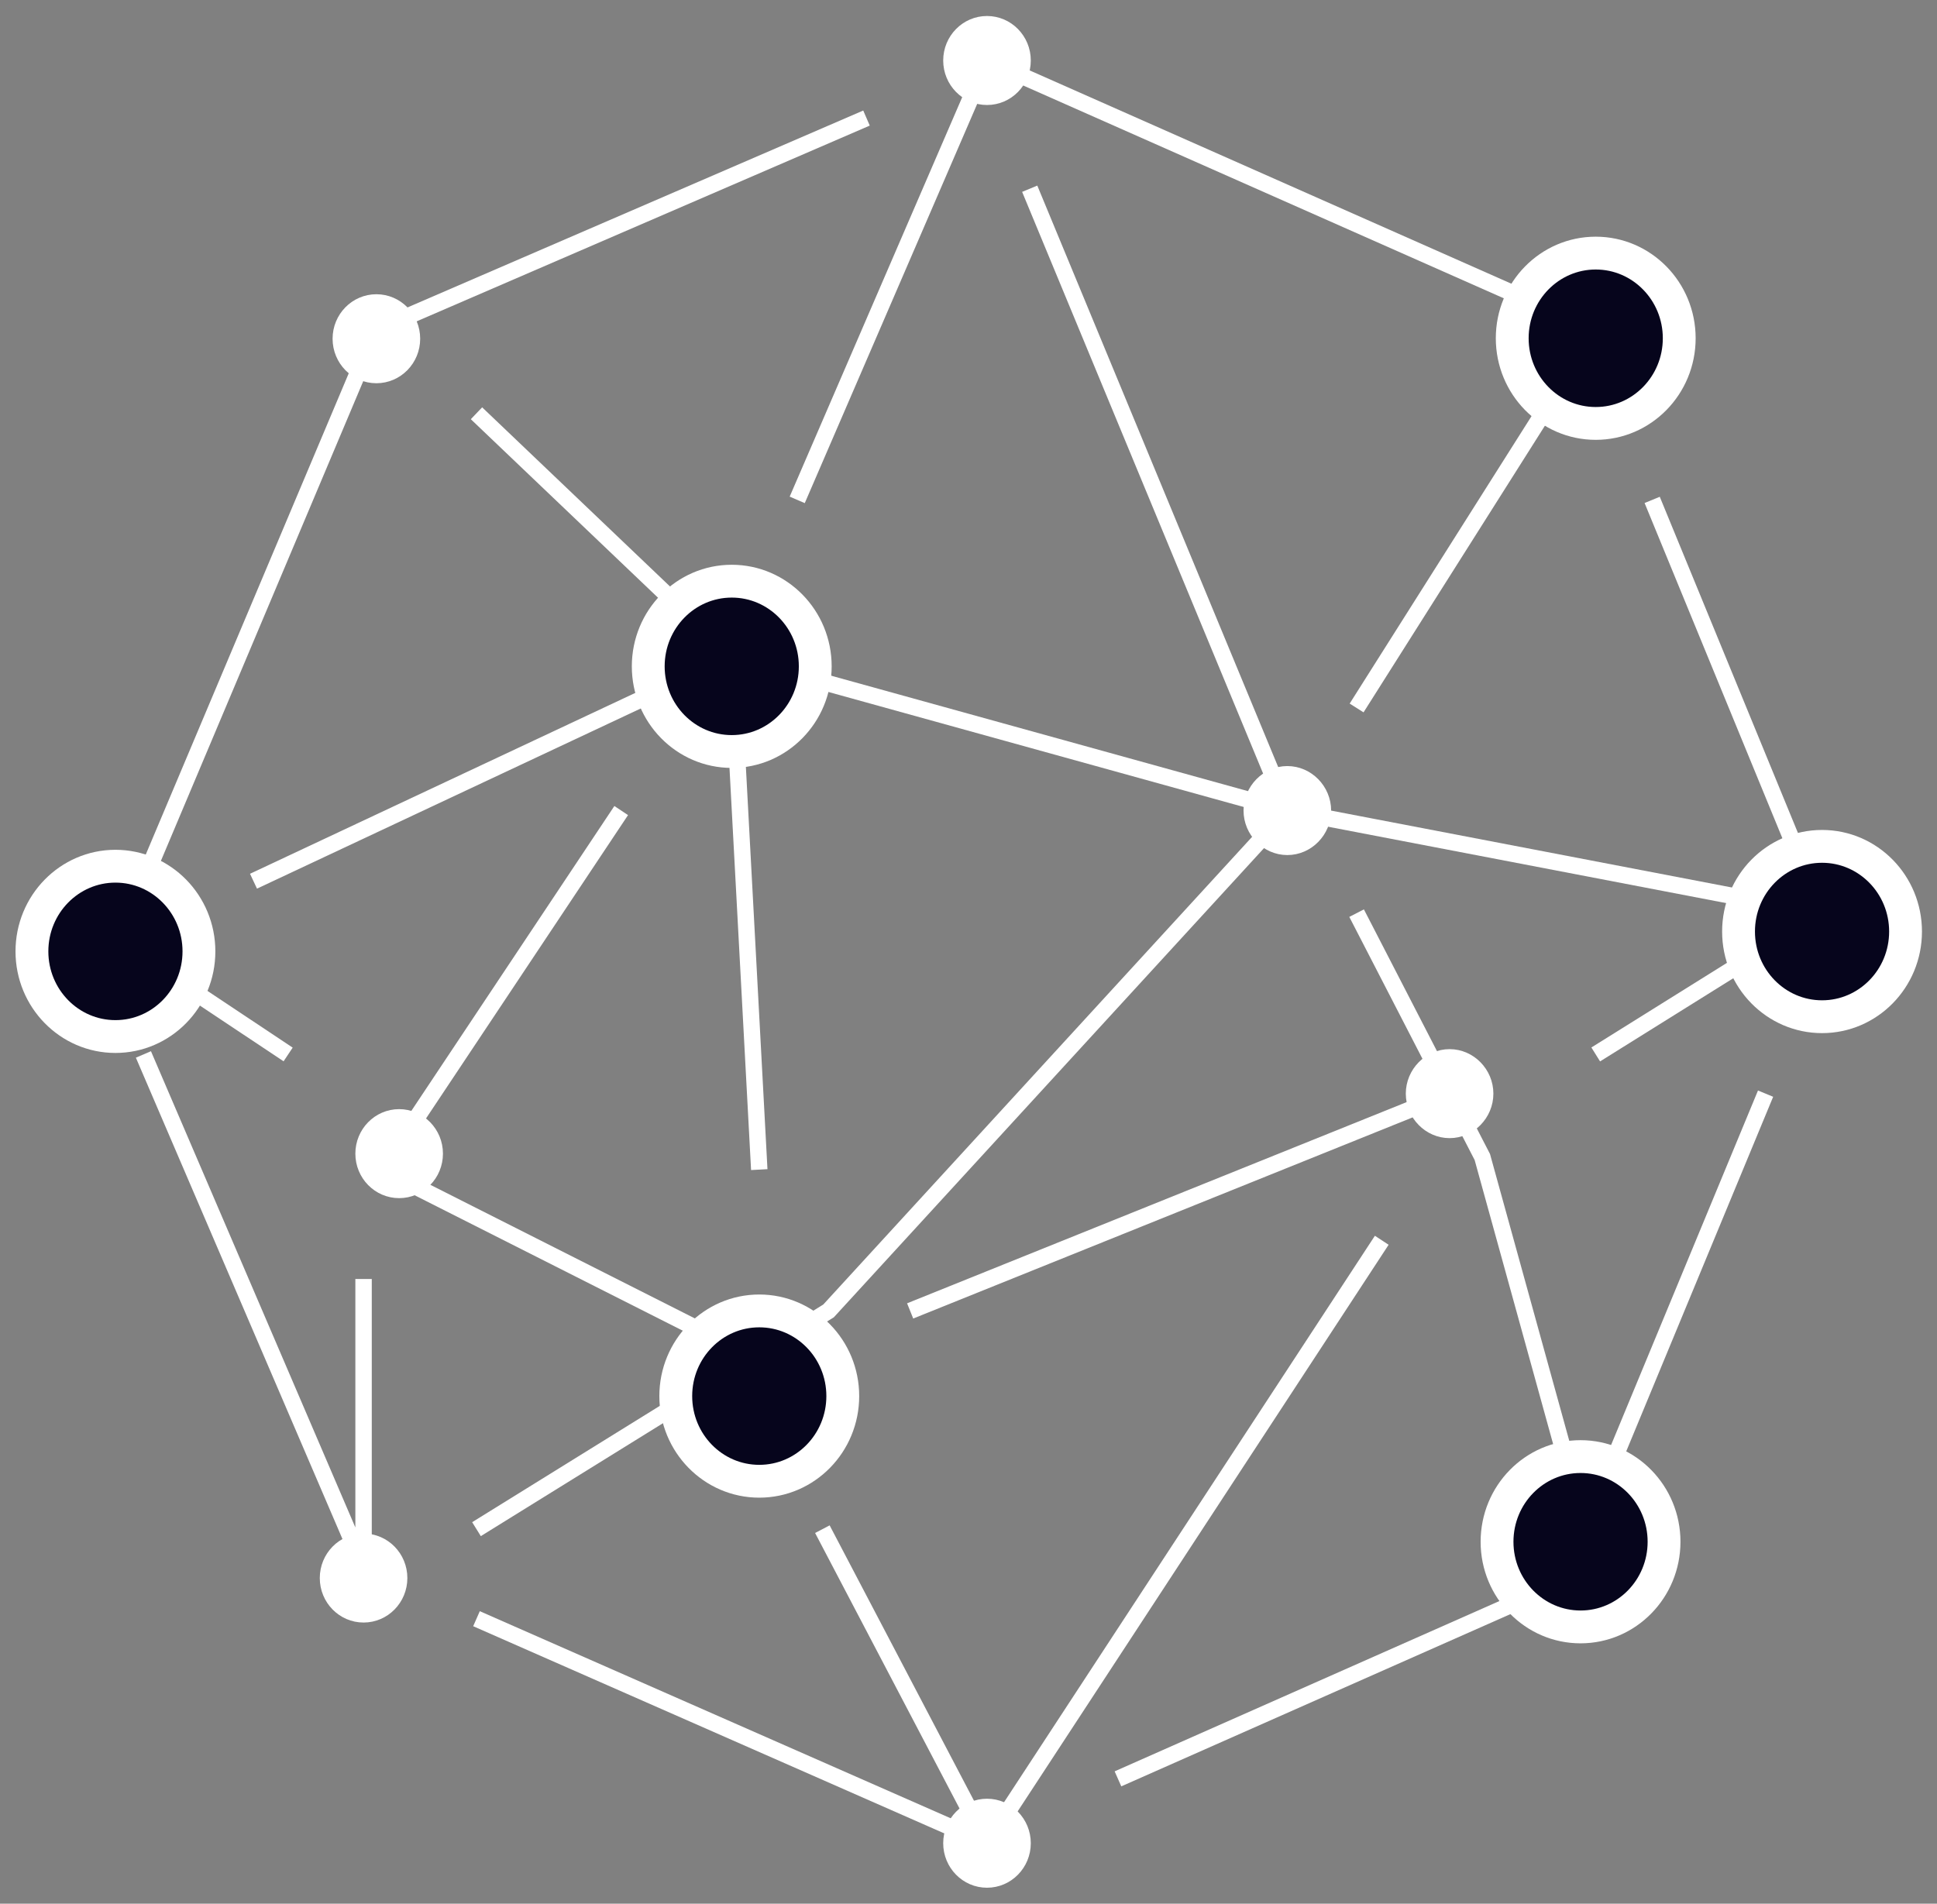 <svg width="118" height="116" viewBox="0 0 118 116" fill="none" xmlns="http://www.w3.org/2000/svg">
<rect x="0" y="0" width="118" height="116" fill="#808080" stroke="none"/>
<g clip-path="url(#clip0_815_99)">
<g clip-path="url(#clip1_815_99)">
<path d="M52.786 7.194L22.9 20.109L8.737 53.695" stroke="white" stroke-miterlimit="10"/>
<path d="M8.737 64.251L22.148 95.507V77.933" stroke="white" stroke-miterlimit="10"/>
<path d="M29.027 98.633L60.127 112.314L50.098 93.178" stroke="white" stroke-miterlimit="10"/>
<path d="M84.175 75.574L60.127 112.314" stroke="white" stroke-miterlimit="10"/>
<path d="M68.105 108.392L97.21 95.506L90.302 70.502L82.643 55.641" stroke="white" stroke-miterlimit="10"/>
<path d="M55.445 79.879L88.308 66.64" stroke="white" stroke-miterlimit="10"/>
<path d="M97.21 91.615L107.557 66.64" stroke="white" stroke-miterlimit="10"/>
<path d="M100.649 30.46L110.997 55.642L97.21 64.251" stroke="white" stroke-miterlimit="10"/>
<path d="M48.566 30.459L60.127 3.686L97.21 20.11L82.643 43.139" stroke="white" stroke-miterlimit="10"/>
<path d="M29.027 25.182L44.577 40.014L78.423 49.39L62.729 11.5" stroke="white" stroke-miterlimit="10"/>
<path d="M110.997 55.641L78.423 49.39L50.474 79.879L29.027 93.177" stroke="white" stroke-miterlimit="10"/>
<path d="M8.737 58.384L17.553 64.252" stroke="white" stroke-miterlimit="10"/>
<path d="M15.443 53.695L44.577 40.014L46.254 71.269" stroke="white" stroke-miterlimit="10"/>
<path d="M37.843 49.39L23.276 71.269L44.577 82.031" stroke="white" stroke-miterlimit="10"/>
<path d="M7.032 63.16C9.842 63.16 12.119 60.837 12.119 57.971C12.119 55.105 9.842 52.781 7.032 52.781C4.223 52.781 1.945 55.105 1.945 57.971C1.945 60.837 4.223 63.16 7.032 63.16Z" fill="#06051C" stroke="white" stroke-width="2" stroke-miterlimit="10"/>
<path d="M44.577 45.792C47.387 45.792 49.664 43.469 49.664 40.603C49.664 37.737 47.387 35.413 44.577 35.413C41.768 35.413 39.49 37.737 39.49 40.603C39.49 43.469 41.768 45.792 44.577 45.792Z" fill="#06051C" stroke="white" stroke-width="2" stroke-miterlimit="10"/>
<path d="M46.254 90.258C49.063 90.258 51.341 87.935 51.341 85.069C51.341 82.202 49.063 79.879 46.254 79.879C43.444 79.879 41.167 82.202 41.167 85.069C41.167 87.935 43.444 90.258 46.254 90.258Z" fill="#06051C" stroke="white" stroke-width="2" stroke-miterlimit="10"/>
<path d="M96.285 99.134C99.094 99.134 101.372 96.811 101.372 93.945C101.372 91.078 99.094 88.755 96.285 88.755C93.476 88.755 91.198 91.078 91.198 93.945C91.198 96.811 93.476 99.134 96.285 99.134Z" fill="#06051C" stroke="white" stroke-width="2" stroke-miterlimit="10"/>
<path d="M110.997 61.952C113.806 61.952 116.084 59.628 116.084 56.762C116.084 53.896 113.806 51.572 110.997 51.572C108.187 51.572 105.91 53.896 105.91 56.762C105.91 59.628 108.187 61.952 110.997 61.952Z" fill="#06051C" stroke="white" stroke-width="2" stroke-miterlimit="10"/>
<path d="M97.21 25.801C100.019 25.801 102.297 23.478 102.297 20.611C102.297 17.745 100.019 15.422 97.21 15.422C94.401 15.422 92.123 17.745 92.123 20.611C92.123 23.478 94.401 25.801 97.21 25.801Z" fill="#06051C" stroke="white" stroke-width="2" stroke-miterlimit="10"/>
<path d="M22.929 22.852C24.126 22.852 25.097 21.862 25.097 20.64C25.097 19.419 24.126 18.429 22.929 18.429C21.732 18.429 20.761 19.419 20.761 20.64C20.761 21.862 21.732 22.852 22.929 22.852Z" fill="white" stroke="white" stroke-miterlimit="10"/>
<path d="M60.127 5.898C61.324 5.898 62.295 4.907 62.295 3.686C62.295 2.465 61.324 1.475 60.127 1.475C58.93 1.475 57.959 2.465 57.959 3.686C57.959 4.907 58.93 5.898 60.127 5.898Z" fill="white" stroke="white" stroke-miterlimit="10"/>
<path d="M24.316 72.507C25.513 72.507 26.484 71.517 26.484 70.296C26.484 69.074 25.513 68.084 24.316 68.084C23.119 68.084 22.148 69.074 22.148 70.296C22.148 71.517 23.119 72.507 24.316 72.507Z" fill="white" stroke="white" stroke-miterlimit="10"/>
<path d="M22.148 98.367C23.346 98.367 24.316 97.377 24.316 96.156C24.316 94.934 23.346 93.944 22.148 93.944C20.951 93.944 19.981 94.934 19.981 96.156C19.981 97.377 20.951 98.367 22.148 98.367Z" fill="white" stroke="white" stroke-miterlimit="10"/>
<path d="M78.423 51.602C77.238 51.602 76.255 50.599 76.255 49.39C76.255 48.181 77.238 47.179 78.423 47.179C79.608 47.179 80.591 48.181 80.591 49.39C80.591 50.599 79.608 51.602 78.423 51.602Z" fill="white" stroke="white" stroke-miterlimit="10"/>
<path d="M88.308 68.851C87.123 68.851 86.14 67.848 86.14 66.639C86.14 65.43 87.123 64.428 88.308 64.428C89.493 64.428 90.475 65.43 90.475 66.639C90.475 67.848 89.493 68.851 88.308 68.851Z" fill="white" stroke="white" stroke-miterlimit="10"/>
<path d="M60.127 114.526C61.324 114.526 62.295 113.535 62.295 112.314C62.295 111.093 61.324 110.103 60.127 110.103C58.93 110.103 57.959 111.093 57.959 112.314C57.959 113.535 58.93 114.526 60.127 114.526Z" fill="white" stroke="white" stroke-miterlimit="10"/>
</g>
</g>
<defs>
<clipPath id="clip0_815_99">
<rect width="117" height="116" fill="white" transform="translate(0.5)"/>
</clipPath>
<clipPath id="clip1_815_99">
<rect width="117" height="116" fill="white" transform="translate(0.5)"/>
</clipPath>
</defs>
</svg>
